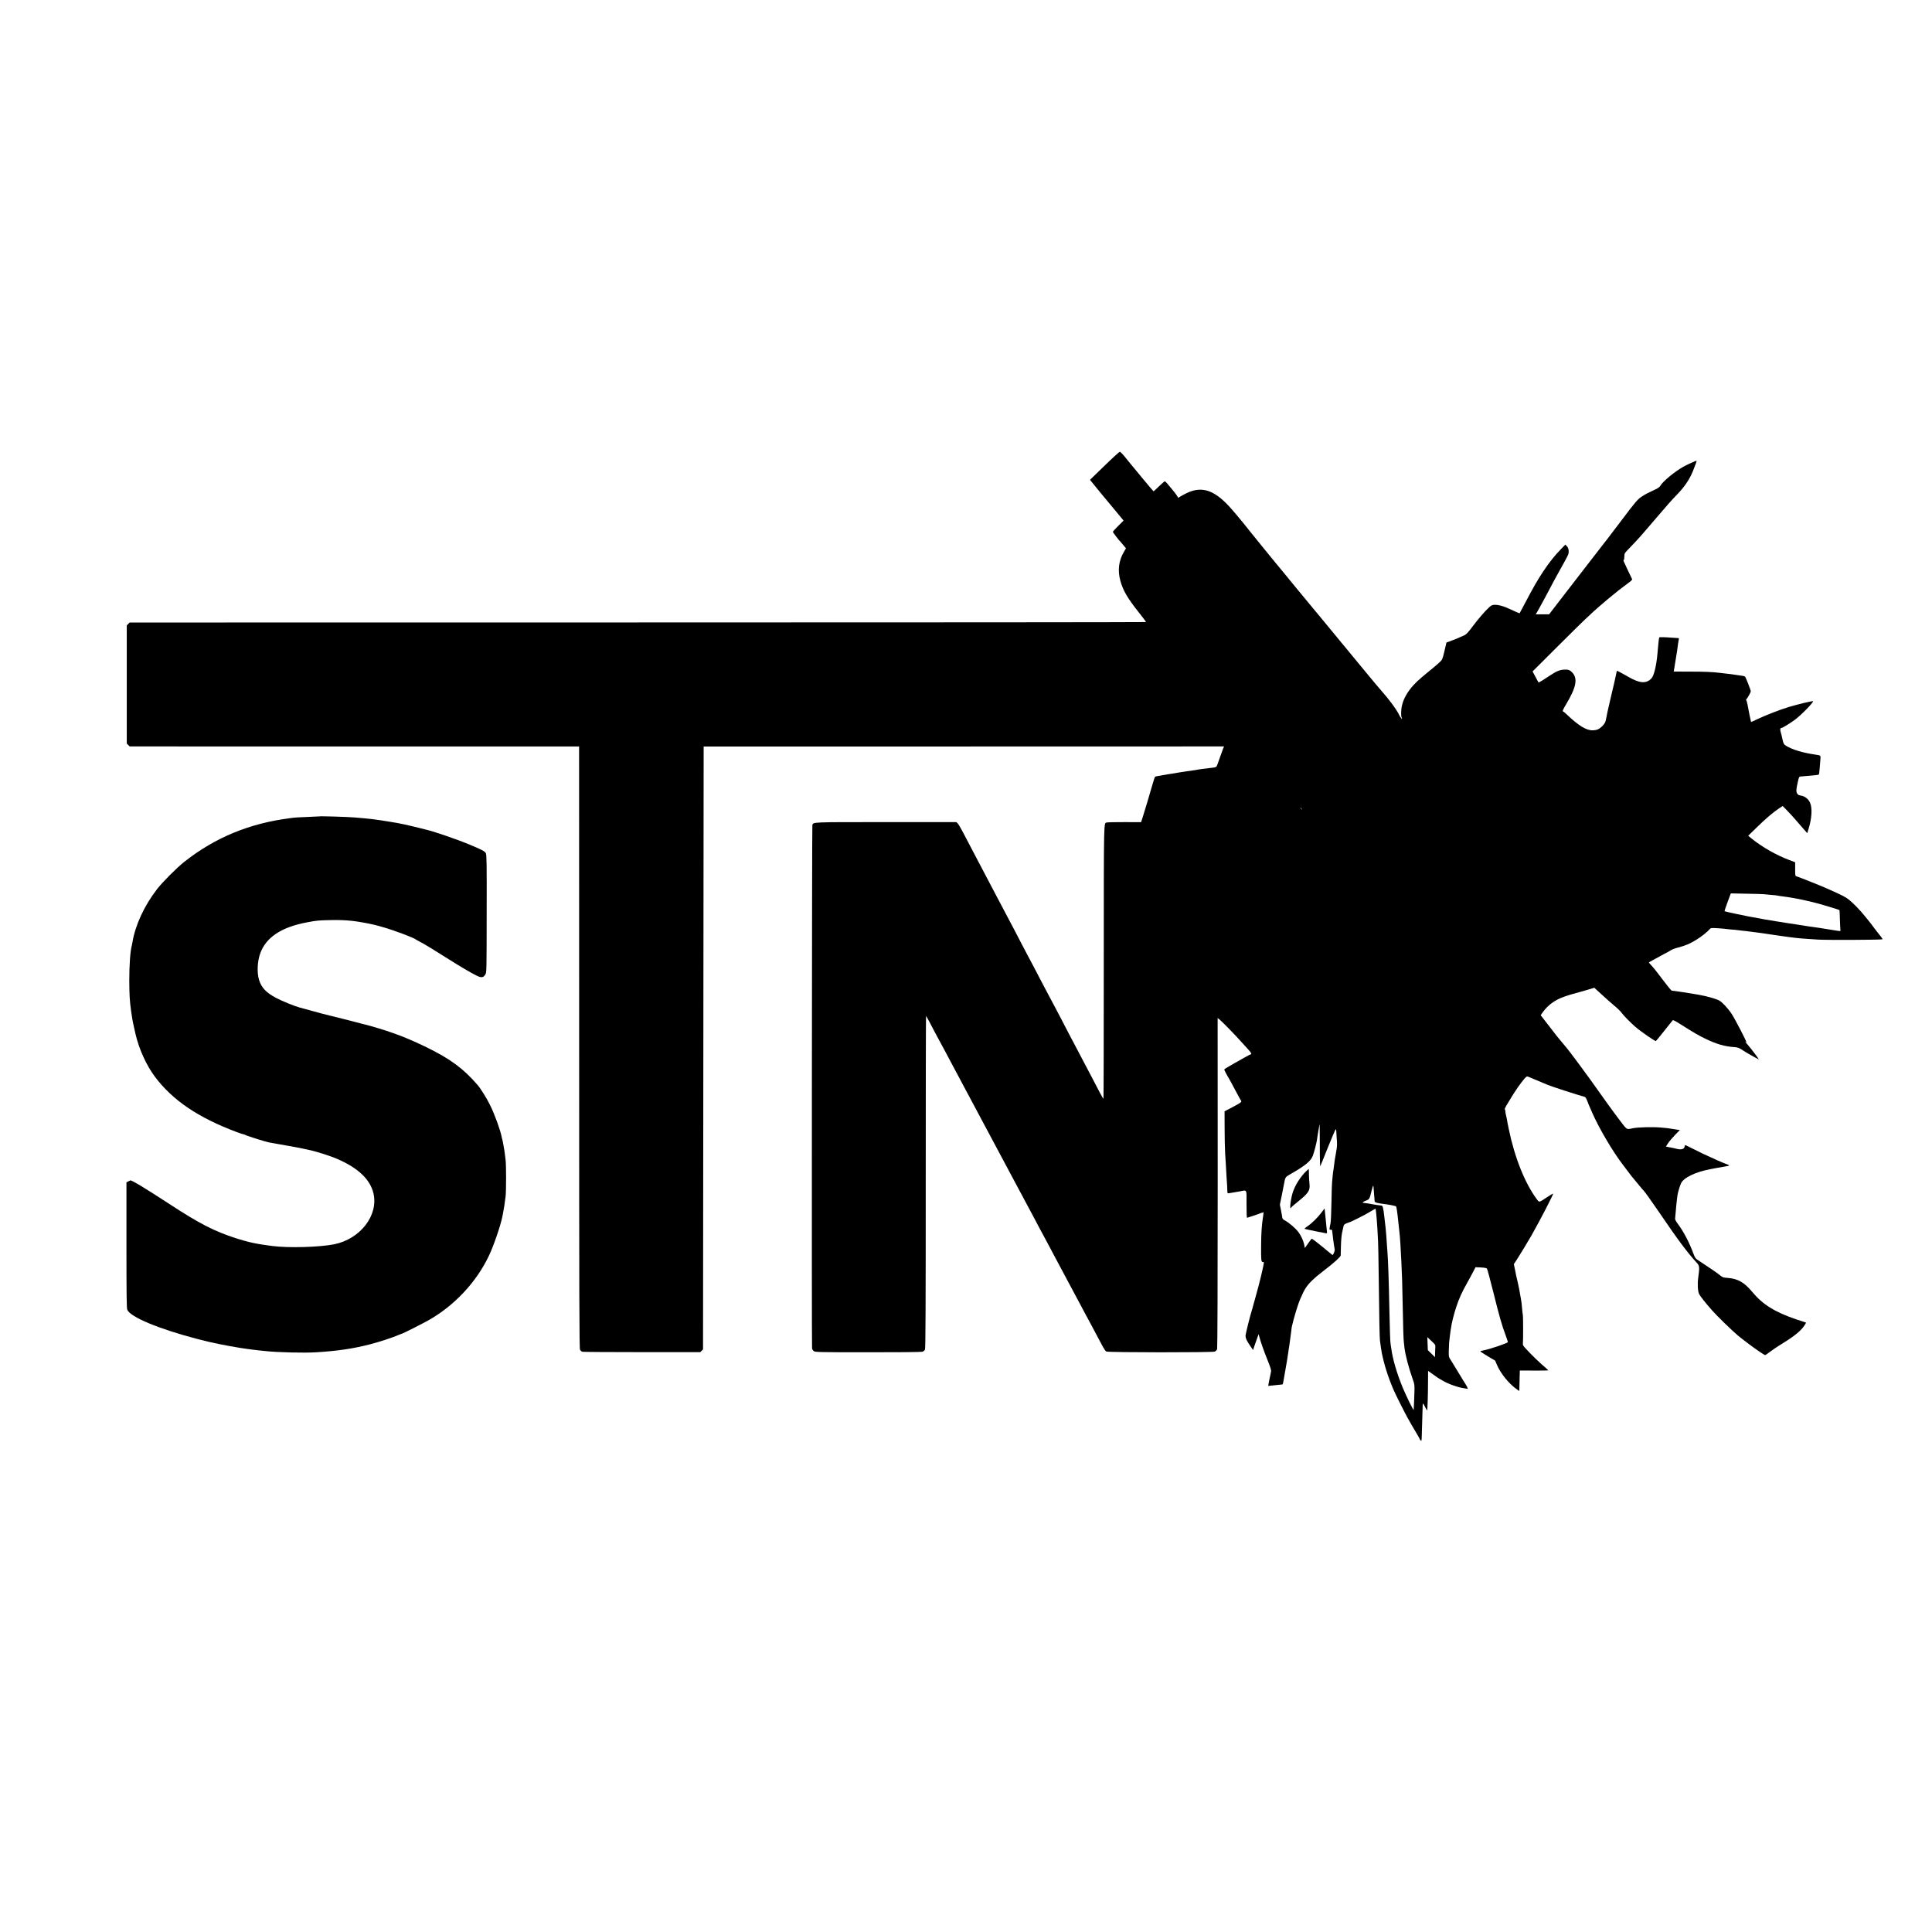 <?xml version="1.0" standalone="no"?>
<!DOCTYPE svg PUBLIC "-//W3C//DTD SVG 20010904//EN"
 "http://www.w3.org/TR/2001/REC-SVG-20010904/DTD/svg10.dtd">
<svg version="1.0" xmlns="http://www.w3.org/2000/svg"
 width="3071pt" height="3071pt" viewBox="0 0 3071 3071"
 preserveAspectRatio="xMidYMid meet">
<g transform="translate(0,3071) scale(0.1,-0.1)"
fill="#000000" stroke="none">
<path d="M17556 23306 l-230 -223 20 -25 c22 -29 277 -340 311 -378 12 -14 62
-74 112 -135 l91 -110 -85 -84 c-47 -46 -85 -89 -85 -95 0 -10 97 -136 119
-156 3 -3 25 -28 47 -55 l42 -51 -32 -54 c-84 -142 -103 -297 -57 -463 42
-155 117 -281 302 -513 60 -75 107 -139 105 -142 -3 -3 -3639 -6 -8081 -6
l-8074 -1 -23 -23 -23 -23 0 -939 0 -939 23 -23 23 -23 3572 -1 3572 0 1
-4781 c0 -4050 2 -4786 14 -4808 7 -14 25 -28 39 -32 14 -3 441 -6 949 -6
l923 0 22 22 22 22 5 4791 5 4792 4136 0 4136 1 -15 -35 c-8 -19 -32 -86 -54
-149 -21 -62 -43 -121 -48 -131 -7 -13 -29 -20 -82 -25 -40 -5 -80 -10 -88
-11 -8 -1 -40 -5 -70 -8 -30 -4 -62 -9 -70 -11 -8 -3 -35 -7 -60 -10 -25 -3
-72 -10 -105 -15 -33 -5 -78 -12 -100 -15 -22 -3 -51 -8 -65 -11 -55 -10 -67
-12 -113 -18 -26 -4 -71 -11 -100 -17 -29 -5 -68 -12 -87 -15 -19 -3 -38 -9
-41 -12 -4 -4 -19 -50 -34 -102 -61 -212 -138 -469 -162 -542 l-25 -77 -262 1
c-144 0 -271 -2 -282 -6 -51 -16 -48 116 -49 -2218 0 -1191 -2 -2169 -5 -2172
-3 -3 -29 41 -58 97 -29 56 -77 149 -108 207 -61 115 -141 267 -242 460 -36
69 -83 157 -103 195 -21 39 -49 93 -63 120 -14 28 -56 109 -93 180 -38 72 -98
184 -132 250 -35 66 -80 152 -101 190 -21 39 -63 118 -94 178 -31 59 -81 155
-112 215 -31 59 -71 134 -89 167 -18 33 -65 123 -105 200 -40 77 -92 177 -116
223 -139 262 -134 252 -302 572 -30 58 -75 143 -100 190 -82 156 -129 244
-192 365 -34 66 -82 156 -105 200 -23 44 -73 139 -110 210 -37 72 -78 141 -90
154 l-23 23 -1119 0 c-1194 0 -1153 2 -1170 -47 -7 -21 -12 -8268 -5 -8318 3
-16 15 -35 30 -45 24 -15 95 -17 856 -17 457 -1 846 3 864 8 23 6 37 17 45 36
9 21 12 668 12 2665 0 1450 2 2636 5 2636 3 0 26 -42 53 -92 26 -51 62 -120
80 -153 18 -33 93 -172 167 -310 73 -137 147 -277 165 -310 18 -33 54 -100 80
-150 26 -49 62 -117 80 -150 36 -66 90 -168 155 -290 24 -44 60 -111 80 -150
21 -38 57 -106 80 -150 23 -44 57 -107 75 -140 55 -102 180 -335 235 -440 29
-55 65 -122 80 -150 36 -66 97 -180 155 -290 106 -200 139 -261 155 -290 10
-16 45 -82 78 -145 57 -110 83 -159 157 -295 18 -33 55 -103 83 -155 27 -52
61 -115 74 -140 14 -25 51 -94 83 -155 32 -60 86 -162 120 -225 34 -63 86
-160 115 -215 49 -93 76 -143 168 -315 19 -36 47 -87 62 -115 15 -27 49 -90
75 -140 26 -49 64 -121 85 -160 20 -38 52 -99 71 -133 19 -35 43 -69 54 -75
29 -16 1687 -17 1725 -1 16 7 31 24 37 40 5 18 9 1045 9 2645 l-1 2617 35 -28
c41 -33 241 -238 350 -360 41 -46 92 -102 112 -124 37 -40 48 -66 28 -66 -6 0
-52 -24 -103 -53 -50 -29 -99 -57 -107 -61 -8 -4 -24 -12 -35 -19 -11 -7 -55
-32 -97 -56 -43 -23 -78 -47 -78 -52 0 -9 53 -110 70 -134 7 -10 48 -86 138
-255 25 -47 51 -94 58 -104 16 -23 8 -29 -156 -116 l-105 -55 1 -270 c0 -148
4 -326 8 -395 4 -69 9 -147 11 -175 5 -103 18 -311 21 -345 1 -19 3 -54 3 -78
1 -42 2 -43 29 -38 15 3 43 7 62 10 19 3 67 11 105 18 122 23 110 45 109 -205
0 -151 3 -217 10 -214 6 2 49 16 96 31 47 15 98 34 115 41 16 8 33 11 37 9 4
-3 8 0 8 7 0 7 2 10 5 8 2 -3 -2 -43 -10 -91 -19 -121 -28 -247 -29 -443 -2
-233 1 -265 25 -265 10 0 19 -2 19 -4 0 -42 -74 -350 -132 -551 -22 -77 -42
-148 -44 -158 -1 -10 -8 -32 -14 -50 -30 -93 -103 -386 -102 -414 2 -38 19
-75 77 -160 l43 -62 31 92 c18 51 38 107 45 126 l13 34 7 -29 c16 -69 81 -255
137 -391 43 -106 58 -155 53 -173 -3 -14 -8 -36 -10 -50 -4 -22 -13 -65 -20
-95 -1 -5 -5 -27 -9 -48 l-6 -37 38 4 c21 3 72 8 113 12 41 3 77 8 79 10 2 2
7 23 11 46 4 24 19 108 33 188 27 152 32 182 52 325 4 28 9 58 11 69 2 10 6
44 10 75 3 31 8 64 10 75 2 10 6 44 10 75 7 65 6 58 38 181 27 102 79 266 101
315 48 109 61 136 91 183 50 78 142 165 299 284 142 108 254 209 256 231 0 7
2 77 4 157 2 84 10 171 18 205 8 33 18 76 21 95 5 29 13 38 46 53 22 9 42 17
45 17 17 0 263 124 334 169 46 28 85 50 87 49 1 -2 5 -35 9 -73 3 -39 8 -90
10 -115 5 -44 12 -172 20 -335 3 -44 7 -285 10 -535 8 -683 14 -990 20 -1040
6 -49 25 -176 30 -200 42 -200 99 -379 188 -586 33 -77 173 -355 220 -439 12
-22 40 -71 62 -110 22 -38 61 -105 87 -148 26 -43 48 -82 48 -87 0 -4 6 -13
14 -19 11 -9 13 1 15 56 0 38 4 158 8 268 3 110 6 215 7 233 0 17 3 32 6 32 3
0 18 -25 33 -56 16 -31 30 -54 32 -52 6 5 14 264 14 465 l1 162 83 -59 c45
-33 93 -65 107 -72 14 -7 36 -19 50 -28 68 -44 239 -105 325 -116 22 -3 46 -7
53 -9 20 -7 14 13 -20 69 -18 28 -38 61 -45 72 -35 56 -166 272 -176 289 -7
11 -21 33 -31 49 -16 24 -19 44 -17 125 1 53 4 110 5 126 9 81 17 152 21 175
3 14 7 41 9 60 10 76 47 226 85 339 45 135 88 230 176 386 34 61 77 140 95
176 l34 66 85 -4 c58 -3 90 -9 97 -19 6 -7 50 -172 99 -366 97 -392 137 -531
197 -691 22 -60 38 -110 37 -112 -21 -20 -289 -111 -376 -127 -35 -6 -63 -15
-63 -18 0 -4 53 -39 118 -78 l119 -71 27 -65 c59 -138 187 -297 309 -384 l47
-33 1 48 c1 26 3 100 4 163 l3 115 226 -1 c124 -1 226 1 226 3 0 3 -17 20 -37
37 -98 83 -221 201 -324 313 -38 40 -46 55 -42 79 5 41 5 431 -1 452 -3 9 -7
51 -11 92 -3 41 -7 85 -9 97 -3 12 -7 43 -11 70 -8 58 -41 228 -60 303 -8 30
-16 69 -19 85 -3 17 -12 59 -19 95 l-14 66 49 74 c51 78 184 299 233 385 142
251 350 653 342 662 -2 2 -44 -23 -93 -55 -137 -91 -125 -88 -166 -34 -190
255 -354 667 -447 1122 -20 96 -21 104 -27 140 -3 19 -10 53 -16 75 -6 22 -10
50 -10 63 0 12 -4 25 -9 27 -4 3 6 29 23 58 103 172 128 211 185 294 36 51 82
112 103 135 36 40 40 42 67 31 42 -17 274 -114 308 -129 59 -25 460 -155 586
-190 9 -3 24 -26 34 -52 19 -52 25 -65 85 -202 109 -248 329 -621 487 -825 5
-5 35 -46 68 -90 61 -82 66 -88 131 -166 22 -25 55 -65 74 -89 19 -24 42 -51
51 -59 23 -23 110 -144 224 -311 331 -486 470 -672 628 -845 42 -46 44 -70 21
-235 -14 -93 -7 -214 13 -257 18 -37 105 -147 208 -263 83 -94 314 -318 410
-399 84 -69 259 -201 331 -248 11 -7 36 -24 57 -38 21 -14 41 -25 46 -25 4 0
39 24 77 53 38 30 123 87 189 127 203 123 315 217 367 307 l17 29 -156 52
c-340 115 -536 237 -701 437 -126 152 -229 210 -392 222 -68 5 -79 8 -120 42
-39 33 -154 112 -340 234 -51 33 -57 41 -84 114 -63 172 -157 350 -244 466
-26 34 -46 71 -46 82 9 126 32 347 40 388 9 48 36 136 55 178 41 89 229 180
468 225 47 9 95 18 106 20 21 4 110 20 159 28 44 8 42 12 -16 34 -72 27 -196
82 -293 128 -44 21 -82 38 -85 39 -3 1 -65 31 -139 69 -73 37 -134 66 -136 64
-2 -2 -5 -12 -7 -23 -7 -42 -54 -55 -128 -36 -19 6 -51 12 -70 16 -19 3 -50 9
-68 13 l-32 7 36 55 c20 30 70 89 111 131 l75 76 -79 12 c-118 19 -122 19
-208 27 -136 13 -379 7 -465 -11 -99 -21 -83 -31 -210 136 -100 131 -223 302
-472 653 -75 106 -324 440 -355 476 -12 14 -49 59 -83 100 -34 41 -70 84 -79
95 -9 11 -45 58 -81 105 -36 47 -67 87 -70 90 -3 3 -29 36 -57 74 l-53 68 29
42 c45 65 101 120 167 165 100 67 191 100 479 177 33 9 86 25 119 35 l58 18
117 -107 c64 -59 153 -138 197 -175 45 -36 94 -83 110 -104 47 -62 135 -152
224 -231 84 -74 316 -235 331 -230 4 2 65 75 134 163 70 88 130 164 135 168 4
5 52 -19 106 -54 243 -153 288 -180 405 -237 185 -90 313 -127 473 -137 41 -2
67 -11 108 -37 29 -19 65 -42 79 -50 39 -24 191 -108 195 -108 8 0 -123 174
-175 233 -30 34 -48 56 -41 50 8 -7 17 -13 20 -13 12 0 -183 377 -237 457 -58
87 -150 185 -195 209 -58 30 -186 66 -333 93 -102 19 -394 63 -422 64 -7 0
-69 75 -137 166 -68 91 -146 191 -174 221 -29 30 -52 57 -52 60 0 3 28 20 63
38 34 18 94 50 132 72 39 22 80 44 92 49 12 6 39 21 60 35 21 14 75 34 121 45
45 11 115 35 155 52 116 51 273 160 341 237 20 23 24 23 131 17 60 -4 112 -8
115 -10 3 -1 45 -6 93 -10 48 -3 96 -8 105 -10 9 -1 48 -6 85 -10 37 -3 76 -8
86 -10 10 -2 42 -6 72 -9 30 -4 72 -9 94 -12 22 -3 51 -7 65 -9 14 -2 44 -6
68 -10 23 -4 52 -8 65 -10 12 -1 56 -7 97 -14 41 -6 89 -13 105 -15 17 -2 66
-9 110 -15 132 -17 218 -24 440 -37 151 -8 954 -5 1018 5 5 0 -9 22 -30 49
-22 26 -66 83 -99 127 -32 44 -61 82 -64 85 -3 3 -39 48 -81 100 -83 104 -187
211 -262 271 -49 39 -110 70 -287 149 -52 23 -108 48 -125 55 -54 24 -389 157
-415 164 -25 7 -25 9 -25 116 l0 109 -98 37 c-199 75 -419 200 -581 329 l-68
55 139 135 c149 145 252 233 349 298 l60 40 75 -76 c41 -43 101 -108 134 -147
33 -38 74 -85 91 -105 17 -19 45 -50 61 -69 l30 -35 20 65 c54 171 63 338 23
423 -28 59 -84 101 -145 110 -36 6 -48 13 -60 36 -16 32 -15 59 13 184 13 61
21 80 35 82 10 1 51 5 90 8 162 13 202 18 208 24 4 4 10 45 13 92 4 47 9 113
12 146 6 68 8 66 -82 79 -199 29 -365 79 -465 141 -32 20 -39 31 -53 91 -9 37
-17 71 -17 75 -1 4 -7 27 -14 52 -13 42 -7 66 16 66 15 0 135 74 209 128 102
76 303 282 289 296 -7 7 -248 -51 -384 -92 -143 -43 -371 -132 -510 -198 -49
-24 -90 -42 -91 -41 -3 3 -42 197 -56 275 -7 39 -17 72 -22 72 -5 0 -2 8 6 18
23 26 68 109 68 124 0 15 -79 219 -90 231 -3 4 -17 9 -29 12 -33 6 -171 26
-206 30 -66 7 -142 16 -175 20 -97 13 -229 19 -465 19 l-260 1 26 160 c24 140
33 202 44 292 2 12 6 35 9 51 5 20 3 29 -6 29 -7 0 -49 3 -93 6 -115 9 -204
11 -210 6 -2 -3 -7 -30 -10 -60 -3 -30 -7 -74 -10 -99 -2 -25 -7 -74 -10 -110
-16 -181 -55 -342 -93 -382 -83 -89 -185 -83 -369 23 -49 28 -109 62 -135 75
l-46 23 -7 -27 c-4 -15 -9 -38 -11 -52 -5 -28 -40 -182 -85 -369 -30 -126 -65
-283 -73 -333 -6 -38 -24 -68 -61 -104 -44 -44 -81 -60 -141 -63 -105 -5 -227
69 -424 256 -25 24 -48 43 -52 43 -17 0 -6 29 43 110 167 278 193 418 95 516
-35 35 -59 43 -121 40 -70 -3 -125 -25 -225 -92 -96 -65 -181 -117 -184 -112
-2 1 -24 42 -49 89 l-46 86 387 386 c213 212 403 400 422 417 19 18 62 58 95
89 161 153 441 386 612 510 59 42 71 56 64 69 -16 31 -123 257 -132 280 -5 13
-5 22 1 22 6 0 10 24 10 53 0 52 1 52 88 142 129 134 158 166 392 440 244 285
254 296 370 417 110 115 185 228 237 353 43 105 65 166 60 171 -4 4 -145 -60
-202 -91 -140 -77 -338 -240 -374 -309 -8 -14 -35 -35 -60 -47 -143 -67 -181
-87 -232 -121 -69 -45 -95 -75 -335 -393 -104 -137 -194 -257 -201 -265 -7 -8
-70 -89 -140 -180 -70 -91 -201 -260 -290 -375 -90 -116 -240 -311 -336 -435
l-173 -225 -106 0 -107 0 18 30 c10 16 33 56 50 88 17 31 44 81 60 110 16 28
50 93 76 142 70 135 102 194 206 380 53 94 101 184 107 202 15 46 6 104 -23
132 l-23 24 -72 -74 c-96 -98 -185 -210 -274 -344 -100 -150 -153 -242 -326
-570 -29 -55 -54 -101 -55 -103 -2 -3 -58 21 -166 71 -93 44 -172 65 -232 63
-37 -1 -52 -8 -88 -41 -67 -61 -176 -188 -269 -313 -64 -85 -94 -117 -125
-131 -65 -31 -176 -77 -231 -96 l-52 -18 -32 -136 c-32 -135 -33 -136 -80
-181 -26 -25 -76 -67 -110 -95 -34 -27 -68 -54 -74 -60 -6 -5 -49 -41 -94 -79
-208 -172 -321 -357 -329 -539 -3 -56 0 -94 7 -102 8 -10 8 -15 -1 -21 -8 -4
-9 -3 -5 4 4 7 3 12 -3 12 -6 0 -18 17 -27 38 -42 91 -168 261 -308 417 -20
22 -125 148 -234 280 -108 132 -199 242 -202 245 -3 3 -35 41 -70 85 -36 44
-67 82 -70 85 -3 3 -24 28 -46 55 -22 28 -117 142 -210 255 -94 113 -239 288
-323 390 -84 102 -167 203 -186 225 -42 51 -86 105 -105 128 -8 11 -20 24 -25
31 -6 6 -39 47 -75 91 -36 44 -69 85 -75 91 -5 6 -26 30 -45 54 -19 24 -109
134 -199 244 -91 111 -181 222 -200 247 -41 53 -200 249 -216 265 -5 6 -32 38
-60 70 -273 321 -481 398 -736 274 -35 -17 -81 -42 -103 -56 -21 -14 -35 -21
-31 -15 3 6 -35 62 -87 124 -113 136 -116 139 -127 135 -6 -2 -46 -38 -90 -80
-44 -43 -82 -78 -85 -78 -2 0 -80 91 -172 203 -91 111 -180 218 -196 237 -16
19 -57 70 -91 112 -34 42 -69 77 -77 77 -8 0 -118 -100 -244 -223z m3135
-5453 c13 -16 12 -17 -3 -4 -17 13 -22 21 -14 21 2 0 10 -8 17 -17z m7349
-1357 c14 -2 66 -7 115 -11 50 -4 92 -8 95 -10 3 -2 30 -6 60 -10 30 -3 80
-10 110 -15 30 -5 73 -12 95 -16 69 -10 304 -63 399 -90 97 -26 319 -95 325
-100 2 -2 5 -70 7 -151 3 -81 6 -156 8 -165 5 -22 6 -22 -110 -3 -212 34 -281
45 -324 50 -25 4 -54 8 -65 9 -11 2 -40 7 -65 10 -25 4 -87 14 -138 22 -52 8
-124 19 -160 24 -37 5 -78 12 -92 15 -14 3 -43 7 -65 10 -51 7 -317 53 -370
65 -22 5 -57 11 -78 14 -49 8 -371 77 -375 82 -2 1 19 66 48 143 l52 140 251
-5 c139 -2 263 -6 277 -8z m-7062 -3833 c-1 -221 4 -493 7 -493 2 0 56 133
120 295 65 162 122 295 127 295 4 0 8 -15 9 -32 0 -18 3 -58 5 -88 10 -120 10
-145 -7 -238 -23 -128 -29 -167 -35 -227 -3 -27 -7 -57 -9 -65 -3 -8 -7 -46
-11 -85 -3 -38 -8 -86 -10 -105 -3 -19 -7 -163 -10 -320 -2 -157 -9 -305 -14
-330 -22 -104 -22 -110 2 -107 18 1 23 -3 24 -23 3 -44 28 -235 40 -294 3 -15
-17 -68 -32 -85 -2 -2 -29 19 -61 46 -108 92 -262 213 -271 213 -5 0 -32 -35
-61 -77 -28 -43 -51 -73 -52 -68 -7 81 -49 183 -104 255 -47 61 -144 143 -209
179 -29 15 -41 28 -44 47 -1 15 -11 67 -20 116 l-18 89 28 137 c15 75 30 151
33 167 25 137 23 133 99 177 247 141 333 212 365 300 23 66 57 195 65 253 3
22 7 49 9 60 3 11 10 57 17 103 8 45 14 82 16 82 1 0 2 -80 2 -177z m858 -865
c2 -35 6 -81 8 -103 3 -22 5 -52 5 -67 1 -23 7 -29 39 -37 20 -6 60 -13 88
-16 91 -10 205 -32 214 -41 5 -5 11 -34 15 -64 4 -30 9 -68 11 -85 6 -49 13
-117 19 -175 3 -30 7 -71 10 -90 9 -75 19 -239 30 -460 12 -255 14 -326 20
-635 9 -438 13 -598 20 -652 3 -27 8 -66 10 -88 13 -113 68 -321 132 -501 27
-75 29 -90 26 -195 -3 -108 -9 -256 -12 -289 -2 -18 -115 212 -173 350 -91
219 -163 462 -183 626 -4 27 -8 56 -10 64 -7 23 -14 235 -20 540 -9 467 -20
793 -31 927 -3 33 -7 90 -9 125 -4 82 -15 213 -20 258 -2 19 -11 98 -20 175
-17 149 -25 181 -47 182 -16 1 -105 14 -133 19 -54 11 -112 20 -147 23 -32 2
-19 16 33 36 57 22 58 23 90 154 13 50 25 88 27 86 3 -3 7 -33 8 -67z m950
-2435 c29 -29 33 -38 29 -75 -2 -24 -4 -67 -4 -97 l-1 -54 -57 56 -57 56 -4
103 -4 103 33 -30 c17 -16 47 -45 65 -62z"/>
<path d="M20762 12093 c-88 -85 -171 -214 -210 -328 -34 -98 -59 -300 -31
-253 5 10 51 51 102 91 175 140 204 183 192 287 -4 36 -8 104 -9 153 0 48 -2
87 -3 87 -1 0 -19 -17 -41 -37z"/>
<path d="M21001 11431 c-59 -79 -154 -171 -225 -218 -30 -20 -44 -34 -35 -37
20 -7 321 -69 339 -70 8 -1 14 4 14 9 -1 6 -5 42 -8 80 -4 39 -11 111 -16 160
-6 50 -11 102 -12 118 -1 15 -3 27 -4 27 -1 0 -25 -31 -53 -69z"/>
<path d="M5077 17733 c-1 0 -78 -4 -172 -8 -174 -6 -205 -9 -287 -19 -650 -82
-1198 -308 -1687 -694 -123 -97 -347 -322 -436 -437 -204 -265 -346 -574 -390
-845 -3 -19 -8 -42 -10 -50 -25 -92 -40 -309 -40 -560 1 -223 7 -325 29 -480
3 -19 8 -55 12 -80 7 -56 29 -164 59 -290 56 -239 173 -495 306 -673 281 -376
689 -652 1300 -881 53 -20 102 -36 108 -36 6 0 19 -4 29 -10 30 -17 323 -109
381 -120 31 -5 70 -12 86 -15 17 -2 41 -7 55 -10 14 -3 77 -14 140 -25 153
-27 164 -29 245 -46 39 -8 81 -17 95 -20 112 -22 356 -99 468 -149 329 -144
515 -323 568 -542 83 -351 -208 -728 -626 -812 -235 -46 -723 -60 -980 -27
-253 32 -377 59 -575 122 -350 113 -583 233 -1055 541 -384 251 -611 388 -629
380 -3 -2 -18 -9 -33 -17 l-28 -13 0 -998 c0 -808 3 -1003 13 -1028 49 -116
497 -303 1107 -463 85 -22 166 -42 180 -45 14 -2 41 -8 60 -13 32 -8 195 -42
265 -54 130 -24 250 -43 323 -52 26 -3 58 -7 72 -9 14 -2 52 -7 85 -10 33 -4
76 -8 95 -10 195 -22 624 -33 820 -20 339 21 575 56 847 125 139 35 380 114
460 151 24 10 47 19 52 19 10 0 321 157 416 210 414 232 768 609 967 1030 78
165 185 478 214 625 2 11 6 31 9 45 16 82 30 170 42 275 10 91 10 491 0 575
-4 36 -10 83 -13 105 -2 22 -9 65 -15 95 -6 30 -13 69 -15 85 -3 17 -7 37 -10
45 -3 8 -8 26 -10 40 -20 106 -107 346 -182 500 -54 111 -147 261 -201 324
-222 259 -438 418 -815 601 -316 153 -523 232 -880 335 -84 24 -692 179 -766
195 -13 3 -120 32 -370 101 -84 23 -275 101 -368 150 -160 84 -236 164 -274
287 -35 115 -28 291 17 418 91 258 334 421 745 498 157 30 188 32 390 36 241
4 387 -12 658 -70 44 -10 58 -14 147 -39 193 -54 518 -177 545 -206 3 -3 28
-16 55 -30 59 -29 237 -137 465 -282 182 -115 318 -195 426 -251 84 -43 117
-40 149 14 20 33 20 51 21 964 2 794 0 935 -13 962 -15 31 -61 56 -283 148
-152 64 -539 197 -642 221 -10 2 -26 6 -35 9 -76 20 -305 75 -333 80 -19 3
-53 10 -75 15 -22 5 -69 14 -105 19 -36 6 -76 13 -90 15 -158 27 -320 46 -520
62 -127 10 -557 23 -563 17z"/>
</g>
</svg>
